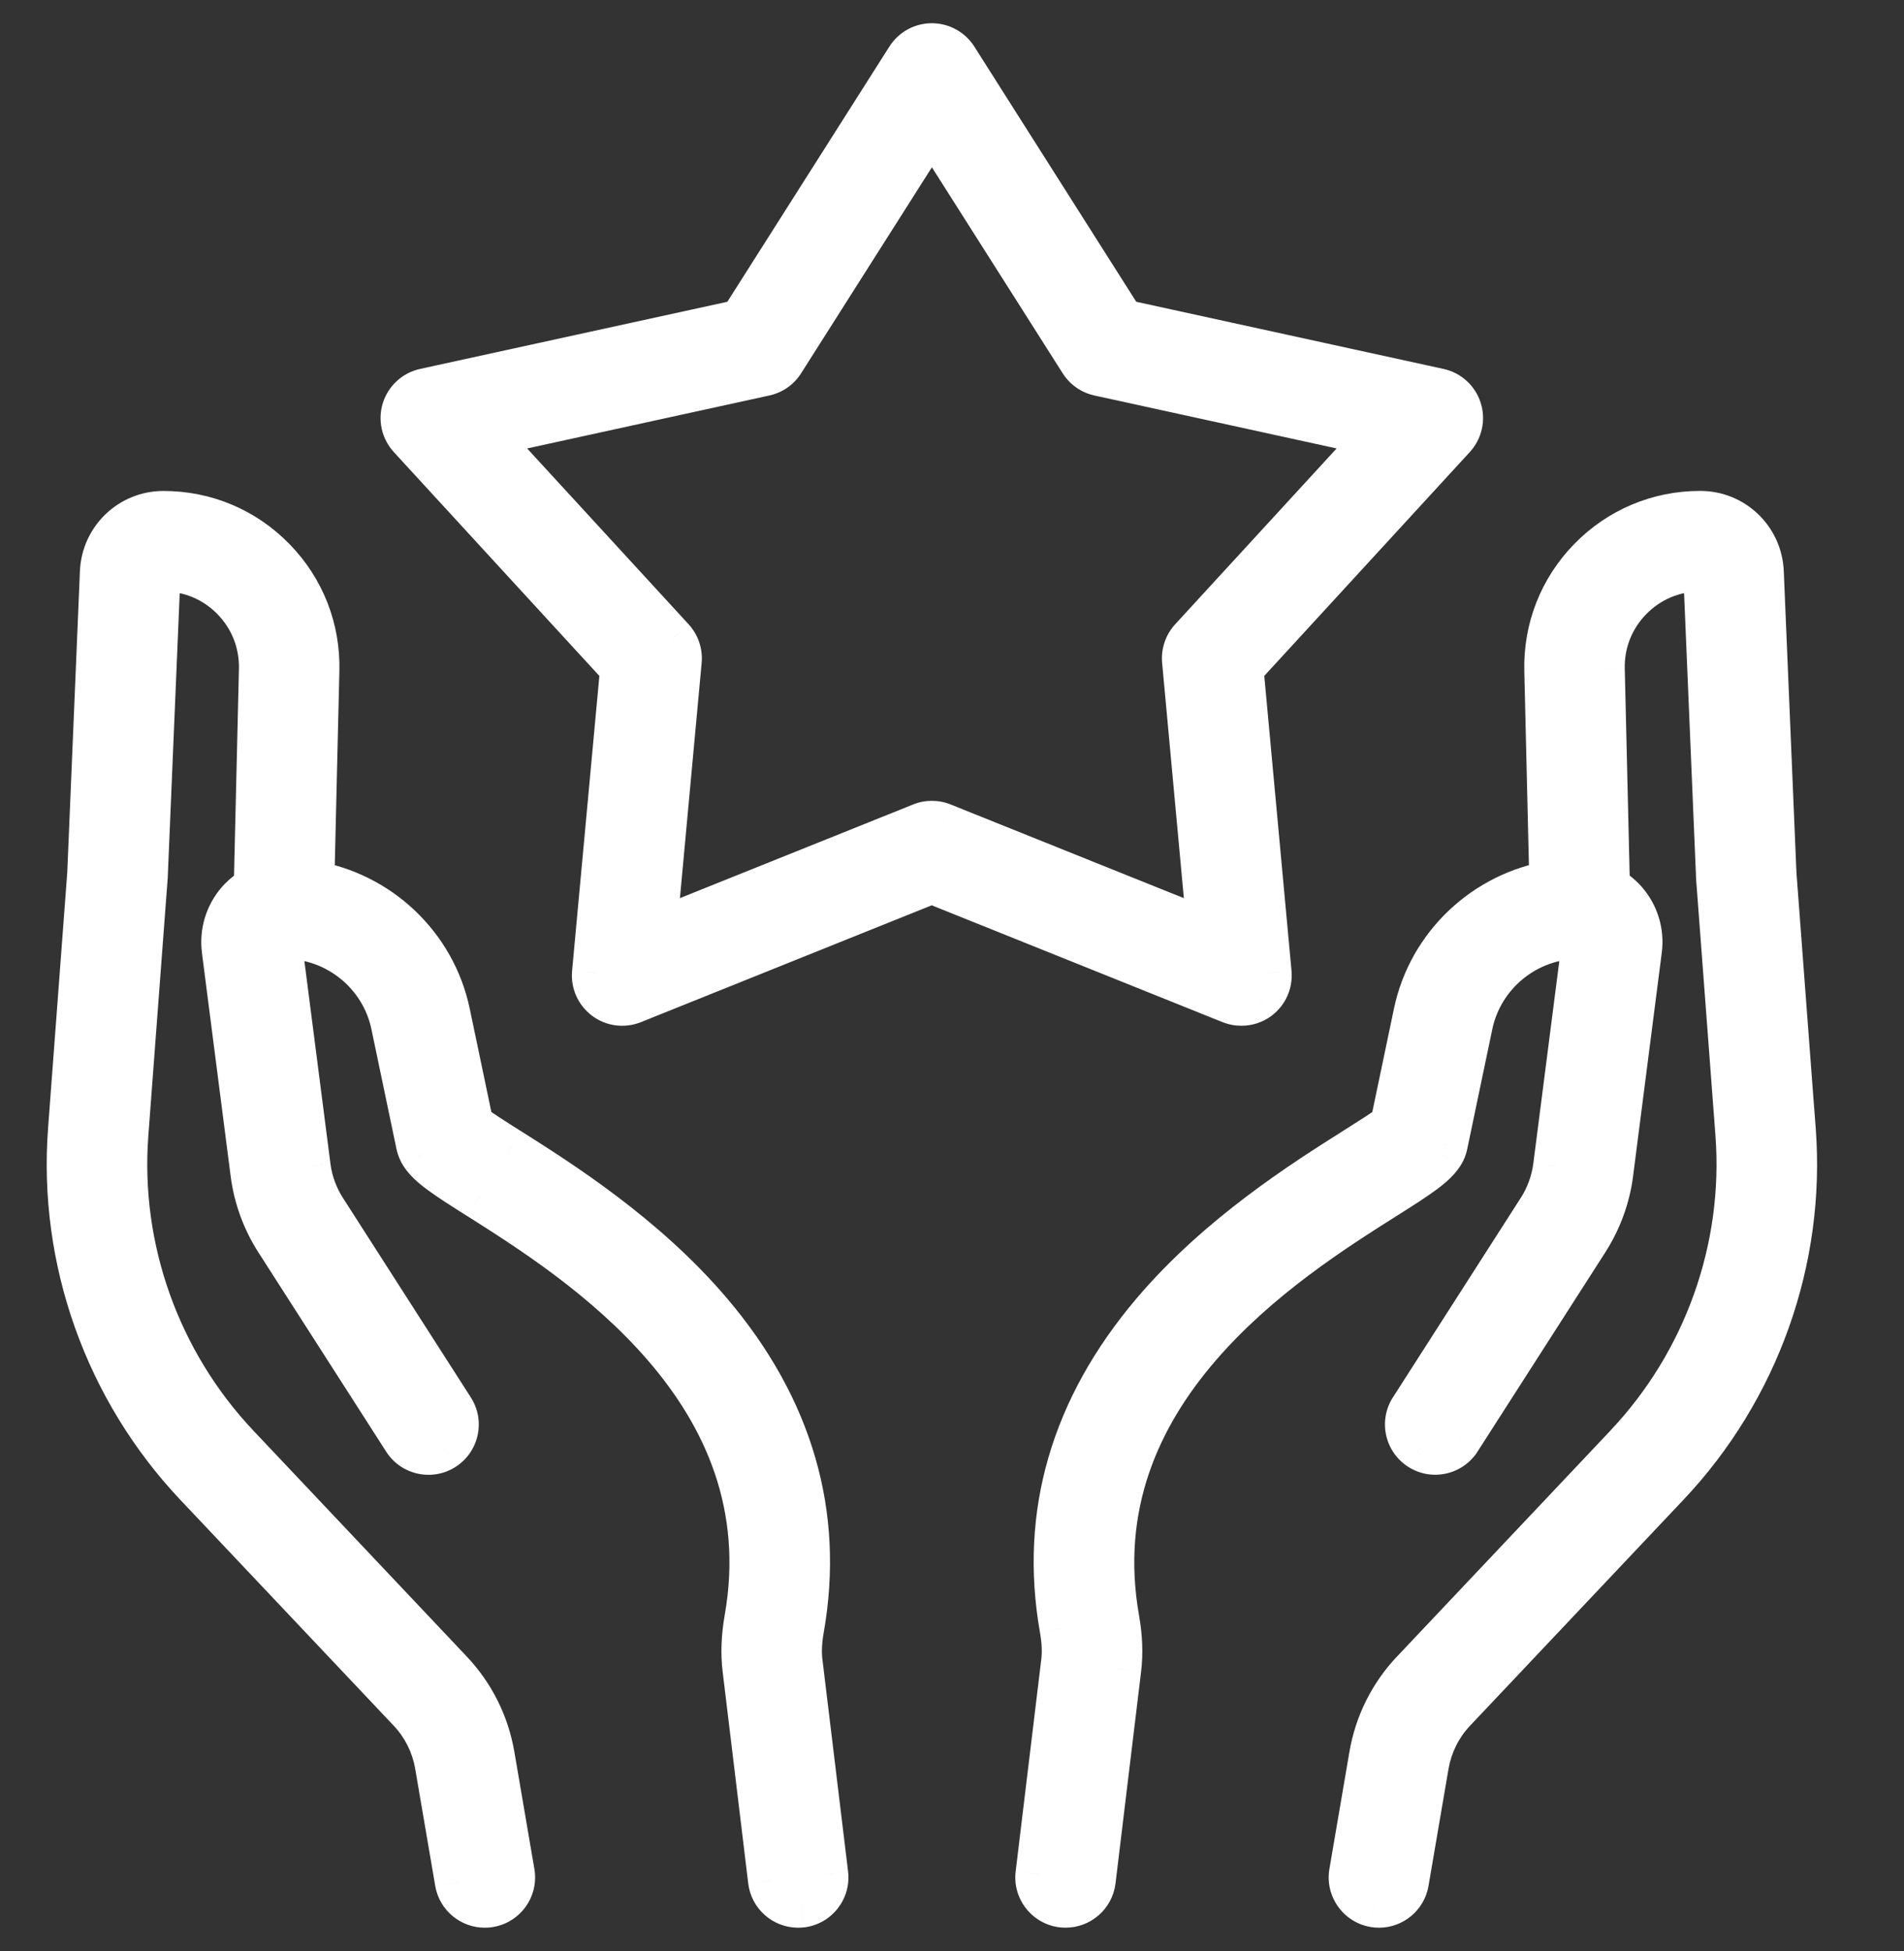 <svg width="41" height="42" viewBox="0 0 41 42" fill="none" xmlns="http://www.w3.org/2000/svg">
<rect x="0" y="0" width="41" height="42" fill="#333333" stroke="none"/>
<g id="brand icon">
<g id="Union">
<path fill-rule="evenodd" clip-rule="evenodd" d="M26.733 21.582C26.856 21.582 26.98 21.543 27.081 21.467C27.244 21.346 27.332 21.149 27.313 20.946L26.706 14.376L31.282 9.394C31.423 9.24 31.472 9.022 31.408 8.824C31.345 8.625 31.181 8.475 30.977 8.43L24.157 6.94L20.558 1.27C20.451 1.102 20.266 1 20.066 1C19.866 1 19.681 1.102 19.574 1.27L15.973 6.94L9.153 8.43C8.949 8.475 8.785 8.625 8.722 8.824C8.659 9.023 8.708 9.24 8.848 9.394L13.424 14.376L12.817 20.946C12.799 21.149 12.887 21.346 13.049 21.467C13.212 21.589 13.426 21.616 13.614 21.541L20.064 18.95L26.513 21.541C26.584 21.569 26.657 21.582 26.73 21.582H26.733ZM20.284 17.782C20.214 17.754 20.14 17.74 20.067 17.74C19.993 17.74 19.92 17.754 19.85 17.782L14.068 20.104L14.611 14.226C14.626 14.062 14.571 13.899 14.46 13.778L10.394 9.351L16.46 8.026C16.612 7.993 16.744 7.9 16.828 7.769L20.067 2.669L23.306 7.769C23.389 7.9 23.521 7.993 23.673 8.026L29.74 9.351L25.674 13.778C25.563 13.898 25.508 14.062 25.523 14.226L26.066 20.104L20.284 17.782ZM17.213 35.787C17.187 35.569 17.197 35.33 17.245 35.056C17.677 32.602 17.013 30.318 15.272 28.27C13.865 26.615 12.04 25.462 10.949 24.772L10.946 24.77C10.634 24.574 10.287 24.354 10.132 24.231L9.626 21.816C9.321 20.36 8.134 19.258 6.7 19.026L6.808 14.441C6.832 13.547 6.5 12.702 5.876 12.062C5.252 11.422 4.415 11.069 3.521 11.069C2.821 11.069 2.25 11.617 2.22 12.316L1.948 18.809L1.533 24.326C1.323 27.119 2.312 29.897 4.248 31.946L8.84 36.806C9.152 37.136 9.357 37.546 9.434 37.994L9.865 40.515C9.914 40.799 10.16 40.999 10.439 40.999C10.472 40.999 10.504 40.997 10.538 40.99C10.855 40.936 11.068 40.635 11.014 40.318L10.583 37.797C10.468 37.122 10.158 36.502 9.688 36.005L5.096 31.145C3.384 29.334 2.51 26.88 2.696 24.413L3.112 18.886C3.112 18.882 3.112 18.879 3.112 18.876C3.112 18.873 3.112 18.87 3.112 18.866L3.386 12.364C3.389 12.29 3.449 12.233 3.523 12.233C4.1 12.233 4.64 12.461 5.043 12.874C5.445 13.288 5.66 13.834 5.645 14.412L5.533 19.129C5.393 19.202 5.265 19.299 5.158 19.421C4.911 19.702 4.796 20.075 4.844 20.446L5.463 25.259C5.528 25.764 5.707 26.257 5.982 26.686L8.736 30.981C8.91 31.252 9.271 31.33 9.541 31.157C9.812 30.983 9.891 30.622 9.717 30.352L6.963 26.057C6.78 25.773 6.661 25.446 6.619 25.11L6 20.298C5.994 20.247 6.015 20.211 6.033 20.19C6.052 20.168 6.084 20.143 6.136 20.143C7.267 20.143 8.256 20.946 8.488 22.054L9.028 24.634C9.043 24.706 9.071 24.774 9.111 24.835C9.276 25.085 9.602 25.298 10.325 25.754L10.326 25.755C12.481 27.117 16.963 29.949 16.099 34.854C16.031 35.242 16.017 35.592 16.057 35.926L16.608 40.486C16.644 40.782 16.896 40.999 17.186 40.999C17.209 40.999 17.233 40.998 17.256 40.995C17.576 40.957 17.804 40.666 17.765 40.347L17.214 35.787H17.213ZM38.184 18.808L38.6 24.326H38.6C38.811 27.119 37.822 29.897 35.886 31.946L31.293 36.806C30.981 37.136 30.776 37.546 30.7 37.994L30.268 40.515C30.22 40.798 29.973 40.999 29.695 40.999C29.662 40.999 29.629 40.996 29.596 40.99C29.279 40.936 29.065 40.634 29.12 40.318L29.551 37.797C29.666 37.122 29.976 36.502 30.446 36.004L35.038 31.144C36.749 29.334 37.624 26.879 37.438 24.412L37.022 18.885C37.021 18.878 37.021 18.872 37.021 18.866L36.748 12.363C36.744 12.29 36.684 12.232 36.611 12.232C36.033 12.232 35.493 12.461 35.09 12.874C34.687 13.286 34.473 13.832 34.488 14.41L34.6 19.127C34.74 19.2 34.868 19.298 34.975 19.419C35.222 19.7 35.336 20.074 35.288 20.445L34.67 25.258C34.605 25.762 34.425 26.255 34.151 26.684L31.396 30.979C31.223 31.25 30.862 31.329 30.592 31.155C30.32 30.982 30.242 30.621 30.416 30.35L33.17 26.055C33.352 25.771 33.471 25.444 33.514 25.11L34.133 20.297C34.139 20.246 34.118 20.21 34.1 20.189C34.081 20.168 34.048 20.142 33.997 20.142C32.866 20.142 31.877 20.946 31.645 22.053L31.105 24.634C31.091 24.705 31.062 24.774 31.022 24.834C30.857 25.084 30.531 25.297 29.808 25.754C27.653 27.115 23.17 29.949 24.034 34.853C24.102 35.241 24.116 35.592 24.076 35.926L23.524 40.486C23.488 40.782 23.237 40.998 22.947 40.998C22.924 40.998 22.9 40.998 22.876 40.994C22.556 40.956 22.329 40.666 22.368 40.346L22.919 35.786C22.945 35.568 22.935 35.329 22.887 35.055C22.455 32.601 23.119 30.318 24.86 28.269C26.268 26.614 28.095 25.459 29.186 24.77C29.498 24.573 29.845 24.354 30 24.23L30.506 21.815C30.811 20.359 31.998 19.258 33.432 19.025L33.324 14.439C33.301 13.546 33.633 12.702 34.257 12.061C34.88 11.421 35.716 11.068 36.611 11.068C37.311 11.068 37.882 11.616 37.912 12.315L38.184 18.808Z" fill="white"/>
<path d="M27.081 21.467L27.381 21.868L27.381 21.867L27.081 21.467ZM27.313 20.946L27.811 20.901L27.811 20.9L27.313 20.946ZM26.706 14.376L26.338 14.038L26.188 14.201L26.208 14.422L26.706 14.376ZM31.282 9.394L31.65 9.732L31.651 9.731L31.282 9.394ZM31.408 8.824L30.932 8.975L30.932 8.976L31.408 8.824ZM30.977 8.43L31.084 7.942L31.084 7.942L30.977 8.43ZM24.157 6.94L23.735 7.208L23.847 7.384L24.05 7.428L24.157 6.94ZM20.558 1.27L20.98 1.002L20.98 1.001L20.558 1.27ZM19.574 1.27L19.996 1.538L19.996 1.538L19.574 1.27ZM15.973 6.94L16.08 7.428L16.284 7.384L16.395 7.208L15.973 6.94ZM9.153 8.43L9.046 7.942L9.046 7.942L9.153 8.43ZM8.722 8.824L8.245 8.673V8.673L8.722 8.824ZM8.848 9.394L8.48 9.731L8.48 9.732L8.848 9.394ZM13.424 14.376L13.922 14.422L13.943 14.201L13.793 14.038L13.424 14.376ZM12.817 20.946L12.319 20.9L12.319 20.901L12.817 20.946ZM13.049 21.467L13.349 21.067L13.049 21.467ZM13.614 21.541L13.8 22.005L13.8 22.005L13.614 21.541ZM20.064 18.95L20.25 18.486L20.064 18.412L19.877 18.486L20.064 18.95ZM26.513 21.541L26.327 22.005L26.328 22.005L26.513 21.541ZM20.284 17.782L20.097 18.245L20.097 18.246L20.284 17.782ZM19.85 17.782L20.036 18.246L20.037 18.245L19.85 17.782ZM14.068 20.104L13.57 20.058L13.494 20.873L14.254 20.568L14.068 20.104ZM14.611 14.226L14.113 14.18L14.113 14.18L14.611 14.226ZM14.46 13.778L14.829 13.44L14.828 13.439L14.46 13.778ZM10.394 9.351L10.287 8.863L9.437 9.049L10.026 9.689L10.394 9.351ZM16.46 8.026L16.355 7.537L16.354 7.537L16.46 8.026ZM16.828 7.769L16.406 7.501L16.405 7.501L16.828 7.769ZM20.067 2.669L20.489 2.401L20.067 1.736L19.645 2.401L20.067 2.669ZM23.306 7.769L23.728 7.501L23.728 7.501L23.306 7.769ZM23.673 8.026L23.78 7.537L23.779 7.537L23.673 8.026ZM29.74 9.351L30.108 9.689L30.697 9.049L29.846 8.863L29.74 9.351ZM25.674 13.778L26.042 14.116L26.042 14.116L25.674 13.778ZM25.523 14.226L26.021 14.18L26.021 14.18L25.523 14.226ZM26.066 20.104L25.88 20.568L26.639 20.873L26.564 20.058L26.066 20.104ZM17.245 35.056L16.753 34.969L16.753 34.97L17.245 35.056ZM17.213 35.787L16.717 35.847L16.77 36.287H17.213V35.787ZM15.272 28.27L14.891 28.593L14.891 28.593L15.272 28.27ZM10.949 24.772L10.681 25.195L10.682 25.195L10.949 24.772ZM10.946 24.77L11.213 24.348L11.213 24.348L10.946 24.77ZM10.132 24.231L9.642 24.334L9.679 24.511L9.822 24.624L10.132 24.231ZM9.626 21.816L10.115 21.714L9.626 21.816ZM6.7 19.026L6.2 19.014L6.189 19.449L6.62 19.519L6.7 19.026ZM6.808 14.441L6.309 14.428L6.309 14.429L6.808 14.441ZM5.876 12.062L5.518 12.411L5.518 12.411L5.876 12.062ZM2.22 12.316L1.721 12.295L1.721 12.295L2.22 12.316ZM1.948 18.809L2.446 18.846L2.447 18.838L2.447 18.83L1.948 18.809ZM1.533 24.326L2.032 24.363L2.032 24.363L1.533 24.326ZM4.248 31.946L3.884 32.289L3.884 32.289L4.248 31.946ZM8.84 36.806L9.204 36.462L9.204 36.462L8.84 36.806ZM9.434 37.994L9.927 37.91L9.927 37.91L9.434 37.994ZM9.865 40.515L9.372 40.599L9.372 40.6L9.865 40.515ZM10.538 40.99L10.453 40.498L10.444 40.499L10.538 40.99ZM11.014 40.318L10.521 40.402L10.521 40.402L11.014 40.318ZM10.583 37.797L10.09 37.881L10.09 37.881L10.583 37.797ZM9.688 36.005L9.324 36.348L9.324 36.348L9.688 36.005ZM5.096 31.145L4.732 31.488L4.732 31.488L5.096 31.145ZM2.696 24.413L2.197 24.375L2.197 24.375L2.696 24.413ZM3.112 18.886L3.61 18.923L3.612 18.904V18.886H3.112ZM3.112 18.866L2.613 18.845L2.612 18.856V18.866H3.112ZM3.386 12.364L2.886 12.342L2.886 12.343L3.386 12.364ZM5.645 14.412L5.145 14.4L5.145 14.4L5.645 14.412ZM5.533 19.129L5.766 19.571L6.026 19.435L6.033 19.141L5.533 19.129ZM5.158 19.421L4.783 19.09L4.783 19.09L5.158 19.421ZM4.844 20.446L5.34 20.383L5.34 20.382L4.844 20.446ZM5.463 25.259L5.959 25.195L5.959 25.195L5.463 25.259ZM5.982 26.686L6.403 26.416L6.403 26.416L5.982 26.686ZM8.736 30.981L9.158 30.711L9.157 30.711L8.736 30.981ZM9.541 31.157L9.272 30.736L9.271 30.736L9.541 31.157ZM9.717 30.352L9.296 30.622L9.296 30.622L9.717 30.352ZM6.963 26.057L7.384 25.787L7.384 25.787L6.963 26.057ZM6.619 25.11L7.115 25.048L7.115 25.047L6.619 25.11ZM6 20.298L5.504 20.361L5.504 20.361L6 20.298ZM6.033 20.19L5.653 19.865L5.653 19.865L6.033 20.19ZM8.488 22.054L8.977 21.951L8.977 21.951L8.488 22.054ZM9.028 24.634L8.538 24.737L8.538 24.738L9.028 24.634ZM9.111 24.835L8.693 25.11L8.694 25.111L9.111 24.835ZM10.325 25.754L10.593 25.332L10.592 25.332L10.325 25.754ZM10.326 25.755L10.059 26.177L10.059 26.177L10.326 25.755ZM16.099 34.854L15.606 34.767L15.606 34.767L16.099 34.854ZM16.057 35.926L15.561 35.986L15.561 35.986L16.057 35.926ZM16.608 40.486L16.112 40.546L16.112 40.547L16.608 40.486ZM17.256 40.995L17.308 41.493L17.316 41.492L17.256 40.995ZM17.765 40.347L18.262 40.288L18.262 40.287L17.765 40.347ZM17.214 35.787L17.71 35.727L17.657 35.287H17.214V35.787ZM38.6 24.326L38.101 24.363L38.136 24.826H38.6V24.326ZM38.184 18.808L37.685 18.829L37.685 18.837L37.686 18.846L38.184 18.808ZM38.6 24.326L39.099 24.288L39.064 23.826H38.6V24.326ZM35.886 31.946L36.249 32.289L36.249 32.289L35.886 31.946ZM31.293 36.806L30.93 36.462L30.93 36.462L31.293 36.806ZM30.7 37.994L30.207 37.91L30.207 37.91L30.7 37.994ZM30.268 40.515L30.761 40.6L30.761 40.599L30.268 40.515ZM29.596 40.99L29.511 41.483L29.514 41.484L29.596 40.99ZM29.12 40.318L29.612 40.402L29.613 40.402L29.12 40.318ZM29.551 37.797L30.044 37.881L30.044 37.881L29.551 37.797ZM30.446 36.004L30.809 36.347L30.809 36.347L30.446 36.004ZM35.038 31.144L34.675 30.8L34.675 30.801L35.038 31.144ZM37.438 24.412L37.937 24.375V24.375L37.438 24.412ZM37.022 18.885L37.521 18.847L37.52 18.835L37.518 18.823L37.022 18.885ZM37.021 18.866H37.521V18.855L37.521 18.845L37.021 18.866ZM36.748 12.363L37.247 12.342L37.247 12.341L36.748 12.363ZM34.488 14.41L34.987 14.398L34.987 14.397L34.488 14.41ZM34.6 19.127L34.1 19.139L34.107 19.434L34.369 19.571L34.6 19.127ZM34.975 19.419L35.35 19.089L35.35 19.089L34.975 19.419ZM35.288 20.445L34.793 20.381L34.792 20.381L35.288 20.445ZM34.67 25.258L34.174 25.194L34.174 25.194L34.67 25.258ZM34.151 26.684L34.572 26.954L34.572 26.953L34.151 26.684ZM31.396 30.979L30.976 30.709L30.975 30.71L31.396 30.979ZM30.592 31.155L30.862 30.734L30.861 30.734L30.592 31.155ZM30.416 30.35L30.836 30.62L30.837 30.62L30.416 30.35ZM33.17 26.055L33.591 26.325L33.591 26.325L33.17 26.055ZM33.514 25.11L34.01 25.174L34.01 25.173L33.514 25.11ZM34.133 20.297L34.628 20.36L34.629 20.359L34.133 20.297ZM34.1 20.189L34.474 19.858L34.474 19.858L34.1 20.189ZM31.645 22.053L31.156 21.95L31.156 21.95L31.645 22.053ZM31.105 24.634L30.616 24.531L30.615 24.535L31.105 24.634ZM31.022 24.834L31.439 25.11L31.44 25.109L31.022 24.834ZM29.808 25.754L29.541 25.331L29.541 25.331L29.808 25.754ZM24.034 34.853L24.526 34.767L24.526 34.766L24.034 34.853ZM24.076 35.926L24.572 35.986L24.572 35.985L24.076 35.926ZM23.524 40.486L24.021 40.546L24.021 40.546L23.524 40.486ZM22.876 40.994L22.942 40.499L22.936 40.498L22.876 40.994ZM22.368 40.346L21.871 40.286L21.871 40.287L22.368 40.346ZM22.919 35.786L22.422 35.726L22.919 35.786ZM22.887 35.055L23.379 34.969L23.379 34.968L22.887 35.055ZM24.86 28.269L24.48 27.945L24.48 27.945L24.86 28.269ZM29.186 24.77L28.919 24.347L28.919 24.347L29.186 24.77ZM30 24.23L30.311 24.622L30.453 24.51L30.49 24.333L30 24.23ZM30.506 21.815L30.017 21.713L30.506 21.815ZM33.432 19.025L33.513 19.518L33.943 19.448L33.932 19.013L33.432 19.025ZM33.324 14.439L33.824 14.427L33.824 14.427L33.324 14.439ZM34.257 12.061L33.898 11.712L33.898 11.712L34.257 12.061ZM37.912 12.315L38.411 12.294L38.411 12.294L37.912 12.315ZM26.782 21.067C26.769 21.076 26.752 21.082 26.733 21.082V22.082C26.961 22.082 27.19 22.01 27.381 21.868L26.782 21.067ZM26.815 20.992C26.818 21.021 26.805 21.049 26.782 21.067L27.381 21.867C27.682 21.642 27.845 21.277 27.811 20.901L26.815 20.992ZM26.208 14.422L26.815 20.992L27.811 20.9L27.204 14.33L26.208 14.422ZM30.914 9.055L26.338 14.038L27.074 14.714L31.65 9.732L30.914 9.055ZM30.932 8.976C30.94 9.002 30.934 9.033 30.913 9.056L31.651 9.731C31.911 9.447 32.003 9.043 31.885 8.672L30.932 8.976ZM30.87 8.919C30.9 8.925 30.923 8.946 30.932 8.975L31.885 8.673C31.768 8.303 31.463 8.025 31.084 7.942L30.87 8.919ZM24.05 7.428L30.87 8.919L31.084 7.942L24.264 6.452L24.05 7.428ZM20.136 1.538L23.735 7.208L24.579 6.672L20.98 1.002L20.136 1.538ZM20.066 1.5C20.094 1.5 20.12 1.514 20.137 1.539L20.98 1.001C20.781 0.691 20.438 0.5 20.066 0.5V1.5ZM19.996 1.538C20.012 1.514 20.037 1.5 20.066 1.5V0.5C19.695 0.5 19.351 0.689 19.152 1.002L19.996 1.538ZM16.395 7.208L19.996 1.538L19.152 1.002L15.551 6.672L16.395 7.208ZM9.26 8.919L16.08 7.428L15.867 6.452L9.046 7.942L9.26 8.919ZM9.199 8.975C9.208 8.946 9.231 8.925 9.26 8.919L9.046 7.942C8.668 8.025 8.363 8.303 8.245 8.673L9.199 8.975ZM9.217 9.056C9.196 9.033 9.19 9.002 9.199 8.975L8.245 8.673C8.128 9.044 8.219 9.447 8.48 9.731L9.217 9.056ZM13.793 14.038L9.217 9.055L8.48 9.732L13.056 14.714L13.793 14.038ZM13.315 20.992L13.922 14.422L12.927 14.33L12.319 20.9L13.315 20.992ZM13.349 21.067C13.325 21.049 13.312 21.021 13.315 20.992L12.319 20.901C12.285 21.277 12.449 21.642 12.75 21.867L13.349 21.067ZM13.428 21.077C13.4 21.088 13.37 21.083 13.349 21.067L12.75 21.867C13.053 22.095 13.452 22.144 13.8 22.005L13.428 21.077ZM19.877 18.486L13.428 21.077L13.8 22.005L20.25 19.414L19.877 18.486ZM26.7 21.077L20.25 18.486L19.877 19.414L26.327 22.005L26.7 21.077ZM26.73 21.082C26.72 21.082 26.709 21.081 26.698 21.076L26.328 22.005C26.459 22.057 26.595 22.082 26.73 22.082V21.082ZM26.733 21.082H26.73V22.082H26.733V21.082ZM20.067 18.24C20.079 18.24 20.089 18.242 20.097 18.245L20.47 17.318C20.339 17.265 20.202 17.24 20.067 17.24V18.24ZM20.037 18.245C20.045 18.242 20.055 18.24 20.067 18.24V17.24C19.932 17.24 19.794 17.265 19.663 17.318L20.037 18.245ZM14.254 20.568L20.036 18.246L19.664 17.318L13.881 19.64L14.254 20.568ZM14.113 14.18L13.57 20.058L14.566 20.15L15.109 14.272L14.113 14.18ZM14.091 14.115C14.108 14.134 14.115 14.157 14.113 14.18L15.109 14.272C15.137 13.966 15.034 13.665 14.829 13.44L14.091 14.115ZM10.026 9.689L14.091 14.116L14.828 13.439L10.762 9.013L10.026 9.689ZM16.354 7.537L10.287 8.863L10.501 9.84L16.567 8.514L16.354 7.537ZM16.405 7.501C16.393 7.52 16.375 7.533 16.355 7.537L16.566 8.514C16.85 8.453 17.096 8.28 17.25 8.037L16.405 7.501ZM19.645 2.401L16.406 7.501L17.25 8.037L20.489 2.937L19.645 2.401ZM23.728 7.501L20.489 2.401L19.645 2.937L22.884 8.037L23.728 7.501ZM23.779 7.537C23.759 7.533 23.741 7.52 23.728 7.501L22.884 8.037C23.038 8.28 23.284 8.453 23.568 8.514L23.779 7.537ZM29.846 8.863L23.78 7.537L23.567 8.514L29.633 9.84L29.846 8.863ZM26.042 14.116L30.108 9.689L29.371 9.013L25.306 13.439L26.042 14.116ZM26.021 14.18C26.018 14.156 26.027 14.133 26.042 14.116L25.306 13.439C25.099 13.664 24.997 13.967 25.025 14.272L26.021 14.18ZM26.564 20.058L26.021 14.18L25.025 14.272L25.568 20.15L26.564 20.058ZM20.097 18.246L25.88 20.568L26.252 19.64L20.47 17.318L20.097 18.246ZM16.753 34.97C16.698 35.28 16.683 35.569 16.717 35.847L17.71 35.727C17.69 35.568 17.696 35.38 17.738 35.142L16.753 34.97ZM14.891 28.593C16.544 30.538 17.157 32.674 16.753 34.969L17.738 35.143C18.198 32.529 17.482 30.097 15.652 27.946L14.891 28.593ZM10.682 25.195C11.777 25.887 13.539 27.004 14.891 28.593L15.652 27.946C14.19 26.226 12.303 25.037 11.216 24.349L10.682 25.195ZM10.679 25.193L10.681 25.195L11.216 24.349L11.213 24.348L10.679 25.193ZM9.822 24.624C10.003 24.767 10.38 25.005 10.679 25.193L11.213 24.348C10.888 24.143 10.57 23.94 10.441 23.839L9.822 24.624ZM9.137 21.918L9.642 24.334L10.621 24.129L10.115 21.714L9.137 21.918ZM6.62 19.519C7.854 19.719 8.875 20.669 9.137 21.918L10.115 21.714C9.767 20.051 8.414 18.797 6.78 18.532L6.62 19.519ZM6.309 14.429L6.2 19.014L7.199 19.038L7.308 14.453L6.309 14.429ZM5.518 12.411C6.048 12.954 6.328 13.669 6.309 14.428L7.308 14.454C7.335 13.425 6.953 12.449 6.233 11.712L5.518 12.411ZM3.521 11.569C4.28 11.569 4.988 11.867 5.518 12.411L6.234 11.713C5.516 10.976 4.55 10.569 3.521 10.569V11.569ZM2.72 12.337C2.738 11.905 3.089 11.569 3.521 11.569V10.569C2.553 10.569 1.762 11.328 1.721 12.295L2.72 12.337ZM2.447 18.83L2.72 12.337L1.721 12.295L1.448 18.788L2.447 18.83ZM2.032 24.363L2.446 18.846L1.449 18.771L1.035 24.288L2.032 24.363ZM4.611 31.602C2.772 29.655 1.832 27.015 2.032 24.363L1.035 24.288C0.814 27.223 1.853 30.139 3.884 32.289L4.611 31.602ZM9.204 36.462L4.611 31.602L3.884 32.289L8.477 37.149L9.204 36.462ZM9.927 37.91C9.833 37.365 9.584 36.864 9.204 36.462L8.477 37.149C8.721 37.407 8.881 37.728 8.941 38.079L9.927 37.91ZM10.358 40.431L9.927 37.91L8.941 38.079L9.372 40.599L10.358 40.431ZM10.439 40.499C10.399 40.499 10.365 40.47 10.358 40.431L9.372 40.6C9.463 41.128 9.921 41.499 10.439 41.499V40.499ZM10.444 40.499C10.448 40.499 10.447 40.499 10.439 40.499V41.499C10.496 41.499 10.561 41.495 10.632 41.482L10.444 40.499ZM10.521 40.402C10.529 40.447 10.499 40.49 10.453 40.498L10.623 41.483C11.211 41.382 11.608 40.824 11.507 40.233L10.521 40.402ZM10.09 37.881L10.521 40.402L11.507 40.233L11.076 37.712L10.09 37.881ZM9.324 36.348C9.727 36.774 9.991 37.303 10.09 37.881L11.076 37.713C10.944 36.94 10.589 36.231 10.051 35.661L9.324 36.348ZM4.732 31.488L9.324 36.348L10.051 35.661L5.459 30.801L4.732 31.488ZM2.197 24.375C2.001 26.984 2.925 29.576 4.732 31.488L5.459 30.801C3.844 29.092 3.019 26.776 3.194 24.45L2.197 24.375ZM2.613 18.848L2.197 24.375L3.194 24.45L3.61 18.923L2.613 18.848ZM2.613 18.845C2.613 18.845 2.612 18.864 2.612 18.886H3.612C3.612 18.894 3.611 18.901 3.611 18.904C3.611 18.907 3.611 18.91 3.611 18.907L2.613 18.845ZM2.612 18.866C2.612 18.858 2.613 18.851 2.613 18.848C2.613 18.845 2.613 18.843 2.613 18.845L3.611 18.907C3.611 18.907 3.612 18.888 3.612 18.866H2.612ZM2.886 12.343L2.613 18.845L3.612 18.887L3.886 12.385L2.886 12.343ZM3.523 11.733C3.181 11.733 2.901 12.002 2.886 12.342L3.886 12.386C3.877 12.579 3.718 12.733 3.523 12.733V11.733ZM5.401 12.526C4.905 12.015 4.235 11.733 3.523 11.733V12.733C3.966 12.733 4.376 12.906 4.684 13.223L5.401 12.526ZM6.145 14.424C6.163 13.711 5.897 13.036 5.401 12.526L4.684 13.223C4.993 13.54 5.156 13.956 5.145 14.4L6.145 14.424ZM6.033 19.141L6.145 14.424L5.145 14.4L5.033 19.117L6.033 19.141ZM5.533 19.751C5.596 19.68 5.675 19.619 5.766 19.571L5.301 18.686C5.112 18.785 4.934 18.919 4.783 19.09L5.533 19.751ZM5.34 20.382C5.311 20.154 5.381 19.924 5.533 19.751L4.783 19.09C4.441 19.479 4.282 19.996 4.349 20.511L5.34 20.382ZM5.959 25.195L5.34 20.383L4.348 20.51L4.967 25.323L5.959 25.195ZM6.403 26.416C6.168 26.049 6.014 25.627 5.959 25.195L4.967 25.323C5.041 25.901 5.246 26.464 5.561 26.956L6.403 26.416ZM9.157 30.711L6.403 26.416L5.561 26.956L8.316 31.251L9.157 30.711ZM9.271 30.736C9.233 30.761 9.182 30.749 9.158 30.711L8.315 31.25C8.638 31.755 9.309 31.9 9.811 31.578L9.271 30.736ZM9.296 30.622C9.321 30.66 9.31 30.711 9.272 30.736L9.811 31.578C10.315 31.255 10.461 30.584 10.138 30.082L9.296 30.622ZM6.542 26.327L9.296 30.622L10.138 30.082L7.384 25.787L6.542 26.327ZM6.123 25.173C6.175 25.583 6.32 25.981 6.542 26.327L7.384 25.787C7.241 25.565 7.148 25.309 7.115 25.048L6.123 25.173ZM5.504 20.361L6.123 25.174L7.115 25.047L6.496 20.234L5.504 20.361ZM5.653 19.865C5.577 19.954 5.475 20.126 5.504 20.361L6.496 20.235C6.513 20.368 6.453 20.468 6.414 20.514L5.653 19.865ZM6.136 19.643C5.902 19.643 5.74 19.763 5.653 19.865L6.414 20.514C6.39 20.542 6.355 20.575 6.305 20.601C6.253 20.628 6.194 20.643 6.136 20.643V19.643ZM8.977 21.951C8.696 20.612 7.503 19.643 6.136 19.643V20.643C7.03 20.643 7.815 21.28 7.998 22.156L8.977 21.951ZM9.517 24.532L8.977 21.951L7.998 22.156L8.538 24.737L9.517 24.532ZM9.529 24.56C9.524 24.553 9.52 24.544 9.517 24.531L8.538 24.738C8.566 24.869 8.618 24.995 8.693 25.11L9.529 24.56ZM10.592 25.332C10.226 25.1 9.98 24.943 9.805 24.814C9.63 24.686 9.562 24.612 9.528 24.56L8.694 25.111C8.824 25.308 9.002 25.465 9.213 25.62C9.422 25.774 9.701 25.952 10.058 26.177L10.592 25.332ZM10.593 25.332L10.593 25.332L10.058 26.177L10.059 26.177L10.593 25.332ZM16.591 34.94C17.056 32.3 16.072 30.219 14.723 28.65C13.386 27.094 11.665 26.01 10.593 25.332L10.059 26.177C11.141 26.862 12.739 27.875 13.965 29.302C15.18 30.715 16.005 32.503 15.606 34.767L16.591 34.94ZM16.554 35.867C16.52 35.589 16.53 35.288 16.591 34.94L15.606 34.767C15.531 35.195 15.514 35.596 15.561 35.986L16.554 35.867ZM17.105 40.426L16.554 35.866L15.561 35.986L16.112 40.546L17.105 40.426ZM17.186 40.499C17.146 40.499 17.11 40.468 17.105 40.426L16.112 40.547C16.179 41.096 16.645 41.499 17.186 41.499V40.499ZM17.205 40.498C17.193 40.499 17.187 40.499 17.186 40.499V41.499C17.231 41.499 17.273 41.496 17.308 41.492L17.205 40.498ZM17.269 40.407C17.274 40.452 17.242 40.493 17.197 40.499L17.316 41.492C17.91 41.42 18.333 40.881 18.262 40.288L17.269 40.407ZM16.718 35.847L17.269 40.407L18.262 40.287L17.71 35.727L16.718 35.847ZM17.213 36.287H17.214V35.287H17.213V36.287ZM39.098 24.288L38.683 18.77L37.686 18.846L38.101 24.363L39.098 24.288ZM38.6 23.826H38.6V24.826H38.6V23.826ZM36.249 32.289C38.282 30.139 39.32 27.223 39.099 24.288L38.102 24.363C38.302 27.015 37.363 29.655 35.523 31.602L36.249 32.289ZM31.657 37.149L36.249 32.289L35.523 31.602L30.93 36.462L31.657 37.149ZM31.192 38.079C31.253 37.728 31.413 37.407 31.657 37.149L30.93 36.462C30.55 36.864 30.3 37.365 30.207 37.91L31.192 38.079ZM30.761 40.599L31.192 38.079L30.207 37.91L29.776 40.431L30.761 40.599ZM29.695 41.499C30.213 41.499 30.67 41.127 30.761 40.6L29.776 40.43C29.769 40.47 29.734 40.499 29.695 40.499V41.499ZM29.514 41.484C29.569 41.493 29.629 41.499 29.695 41.499V40.499C29.695 40.499 29.69 40.499 29.678 40.497L29.514 41.484ZM28.627 40.233C28.526 40.822 28.923 41.382 29.511 41.483L29.68 40.498C29.635 40.49 29.605 40.446 29.612 40.402L28.627 40.233ZM29.058 37.712L28.627 40.233L29.613 40.402L30.044 37.881L29.058 37.712ZM30.083 35.66C29.544 36.23 29.19 36.94 29.058 37.713L30.044 37.881C30.142 37.303 30.407 36.773 30.809 36.347L30.083 35.66ZM34.675 30.801L30.083 35.661L30.809 36.347L35.401 31.487L34.675 30.801ZM36.94 24.45C37.114 26.775 36.29 29.092 34.675 30.8L35.401 31.488C37.209 29.576 38.133 26.983 37.937 24.375L36.94 24.45ZM36.523 18.922L36.94 24.45L37.937 24.375L37.521 18.847L36.523 18.922ZM36.521 18.866C36.521 18.867 36.521 18.904 36.526 18.947L37.518 18.823C37.52 18.84 37.521 18.853 37.521 18.86C37.521 18.866 37.521 18.87 37.521 18.866H36.521ZM36.248 12.384L36.522 18.887L37.521 18.845L37.247 12.342L36.248 12.384ZM36.611 12.732C36.416 12.732 36.257 12.578 36.248 12.385L37.247 12.341C37.232 12.001 36.953 11.732 36.611 11.732V12.732ZM35.448 13.223C35.757 12.906 36.169 12.732 36.611 12.732V11.732C35.898 11.732 35.229 12.016 34.732 12.524L35.448 13.223ZM34.987 14.397C34.976 13.954 35.139 13.539 35.448 13.223L34.732 12.524C34.234 13.034 33.97 13.71 33.988 14.422L34.987 14.397ZM35.099 19.115L34.987 14.398L33.988 14.421L34.1 19.139L35.099 19.115ZM35.35 19.089C35.2 18.918 35.022 18.783 34.83 18.684L34.369 19.571C34.457 19.617 34.536 19.677 34.6 19.75L35.35 19.089ZM35.784 20.509C35.851 19.995 35.692 19.477 35.35 19.089L34.6 19.75C34.752 19.922 34.822 20.152 34.793 20.381L35.784 20.509ZM35.166 25.321L35.784 20.509L34.792 20.381L34.174 25.194L35.166 25.321ZM34.572 26.953C34.886 26.463 35.092 25.9 35.166 25.321L34.174 25.194C34.119 25.625 33.965 26.047 33.73 26.415L34.572 26.953ZM31.817 31.249L34.572 26.954L33.73 26.414L30.976 30.709L31.817 31.249ZM30.322 31.576C30.824 31.899 31.495 31.753 31.818 31.249L30.975 30.71C30.951 30.748 30.9 30.759 30.862 30.734L30.322 31.576ZM29.995 30.08C29.672 30.583 29.818 31.253 30.322 31.576L30.861 30.734C30.823 30.71 30.812 30.659 30.836 30.62L29.995 30.08ZM32.749 25.785L29.995 30.081L30.837 30.62L33.591 26.325L32.749 25.785ZM33.018 25.046C32.984 25.307 32.891 25.564 32.749 25.786L33.591 26.325C33.812 25.979 33.957 25.581 34.01 25.174L33.018 25.046ZM33.636 20.233L33.018 25.046L34.01 25.173L34.628 20.36L33.636 20.233ZM33.725 20.52C33.677 20.466 33.62 20.364 33.636 20.235L34.629 20.359C34.658 20.127 34.559 19.953 34.474 19.858L33.725 20.52ZM33.997 20.642C33.861 20.642 33.767 20.568 33.725 20.52L34.474 19.858C34.395 19.768 34.236 19.642 33.997 19.642V20.642ZM32.135 22.155C32.318 21.28 33.103 20.642 33.997 20.642V19.642C32.629 19.642 31.436 20.611 31.156 21.95L32.135 22.155ZM31.595 24.736L32.135 22.155L31.156 21.95L30.616 24.531L31.595 24.736ZM31.44 25.109C31.514 24.997 31.568 24.869 31.595 24.733L30.615 24.535C30.614 24.541 30.61 24.55 30.604 24.56L31.44 25.109ZM30.075 26.176C30.432 25.951 30.711 25.773 30.92 25.619C31.131 25.464 31.309 25.307 31.439 25.11L30.605 24.559C30.57 24.611 30.503 24.685 30.328 24.813C30.153 24.942 29.907 25.1 29.541 25.331L30.075 26.176ZM24.526 34.766C24.128 32.503 24.953 30.715 26.168 29.301C27.395 27.873 28.992 26.86 30.075 26.176L29.541 25.331C28.468 26.009 26.747 27.093 25.41 28.649C24.061 30.218 23.076 32.299 23.542 34.94L24.526 34.766ZM24.572 35.985C24.619 35.596 24.602 35.195 24.526 34.767L23.542 34.939C23.602 35.287 23.613 35.589 23.579 35.866L24.572 35.985ZM24.021 40.546L24.572 35.986L23.579 35.866L23.028 40.426L24.021 40.546ZM22.947 41.498C23.487 41.498 23.954 41.096 24.021 40.546L23.028 40.425C23.023 40.468 22.987 40.498 22.947 40.498V41.498ZM22.81 41.49C22.865 41.497 22.913 41.498 22.947 41.498V40.498C22.935 40.498 22.936 40.498 22.942 40.499L22.81 41.49ZM21.871 40.287C21.8 40.879 22.222 41.419 22.817 41.491L22.936 40.498C22.891 40.492 22.859 40.452 22.864 40.406L21.871 40.287ZM22.422 35.726L21.871 40.286L22.864 40.406L23.415 35.846L22.422 35.726ZM22.394 35.142C22.436 35.379 22.442 35.567 22.422 35.726L23.415 35.846C23.449 35.569 23.434 35.279 23.379 34.969L22.394 35.142ZM24.48 27.945C22.65 30.097 21.934 32.528 22.394 35.142L23.379 34.968C22.975 32.673 23.587 30.538 25.241 28.593L24.48 27.945ZM28.919 24.347C27.832 25.034 25.943 26.224 24.48 27.945L25.241 28.593C26.594 27.003 28.358 25.884 29.453 25.192L28.919 24.347ZM29.69 23.839C29.561 23.941 29.245 24.141 28.919 24.347L29.453 25.192C29.751 25.005 30.129 24.767 30.311 24.622L29.69 23.839ZM30.017 21.713L29.511 24.128L30.49 24.333L30.995 21.918L30.017 21.713ZM33.352 18.531C31.718 18.797 30.365 20.05 30.017 21.713L30.995 21.918C31.257 20.668 32.278 19.719 33.513 19.518L33.352 18.531ZM32.824 14.451L32.933 19.037L33.932 19.013L33.824 14.427L32.824 14.451ZM33.898 11.712C33.18 12.449 32.798 13.424 32.824 14.452L33.824 14.427C33.804 13.669 34.084 12.954 34.615 12.41L33.898 11.712ZM36.611 10.568C35.582 10.568 34.617 10.975 33.898 11.712L34.614 12.41C35.144 11.866 35.851 11.568 36.611 11.568V10.568ZM38.411 12.294C38.37 11.327 37.579 10.568 36.611 10.568V11.568C37.043 11.568 37.394 11.905 37.412 12.336L38.411 12.294ZM38.684 18.787L38.411 12.294L37.412 12.336L37.685 18.829L38.684 18.787Z" fill="white"/>
</g>
</g>
</svg>

